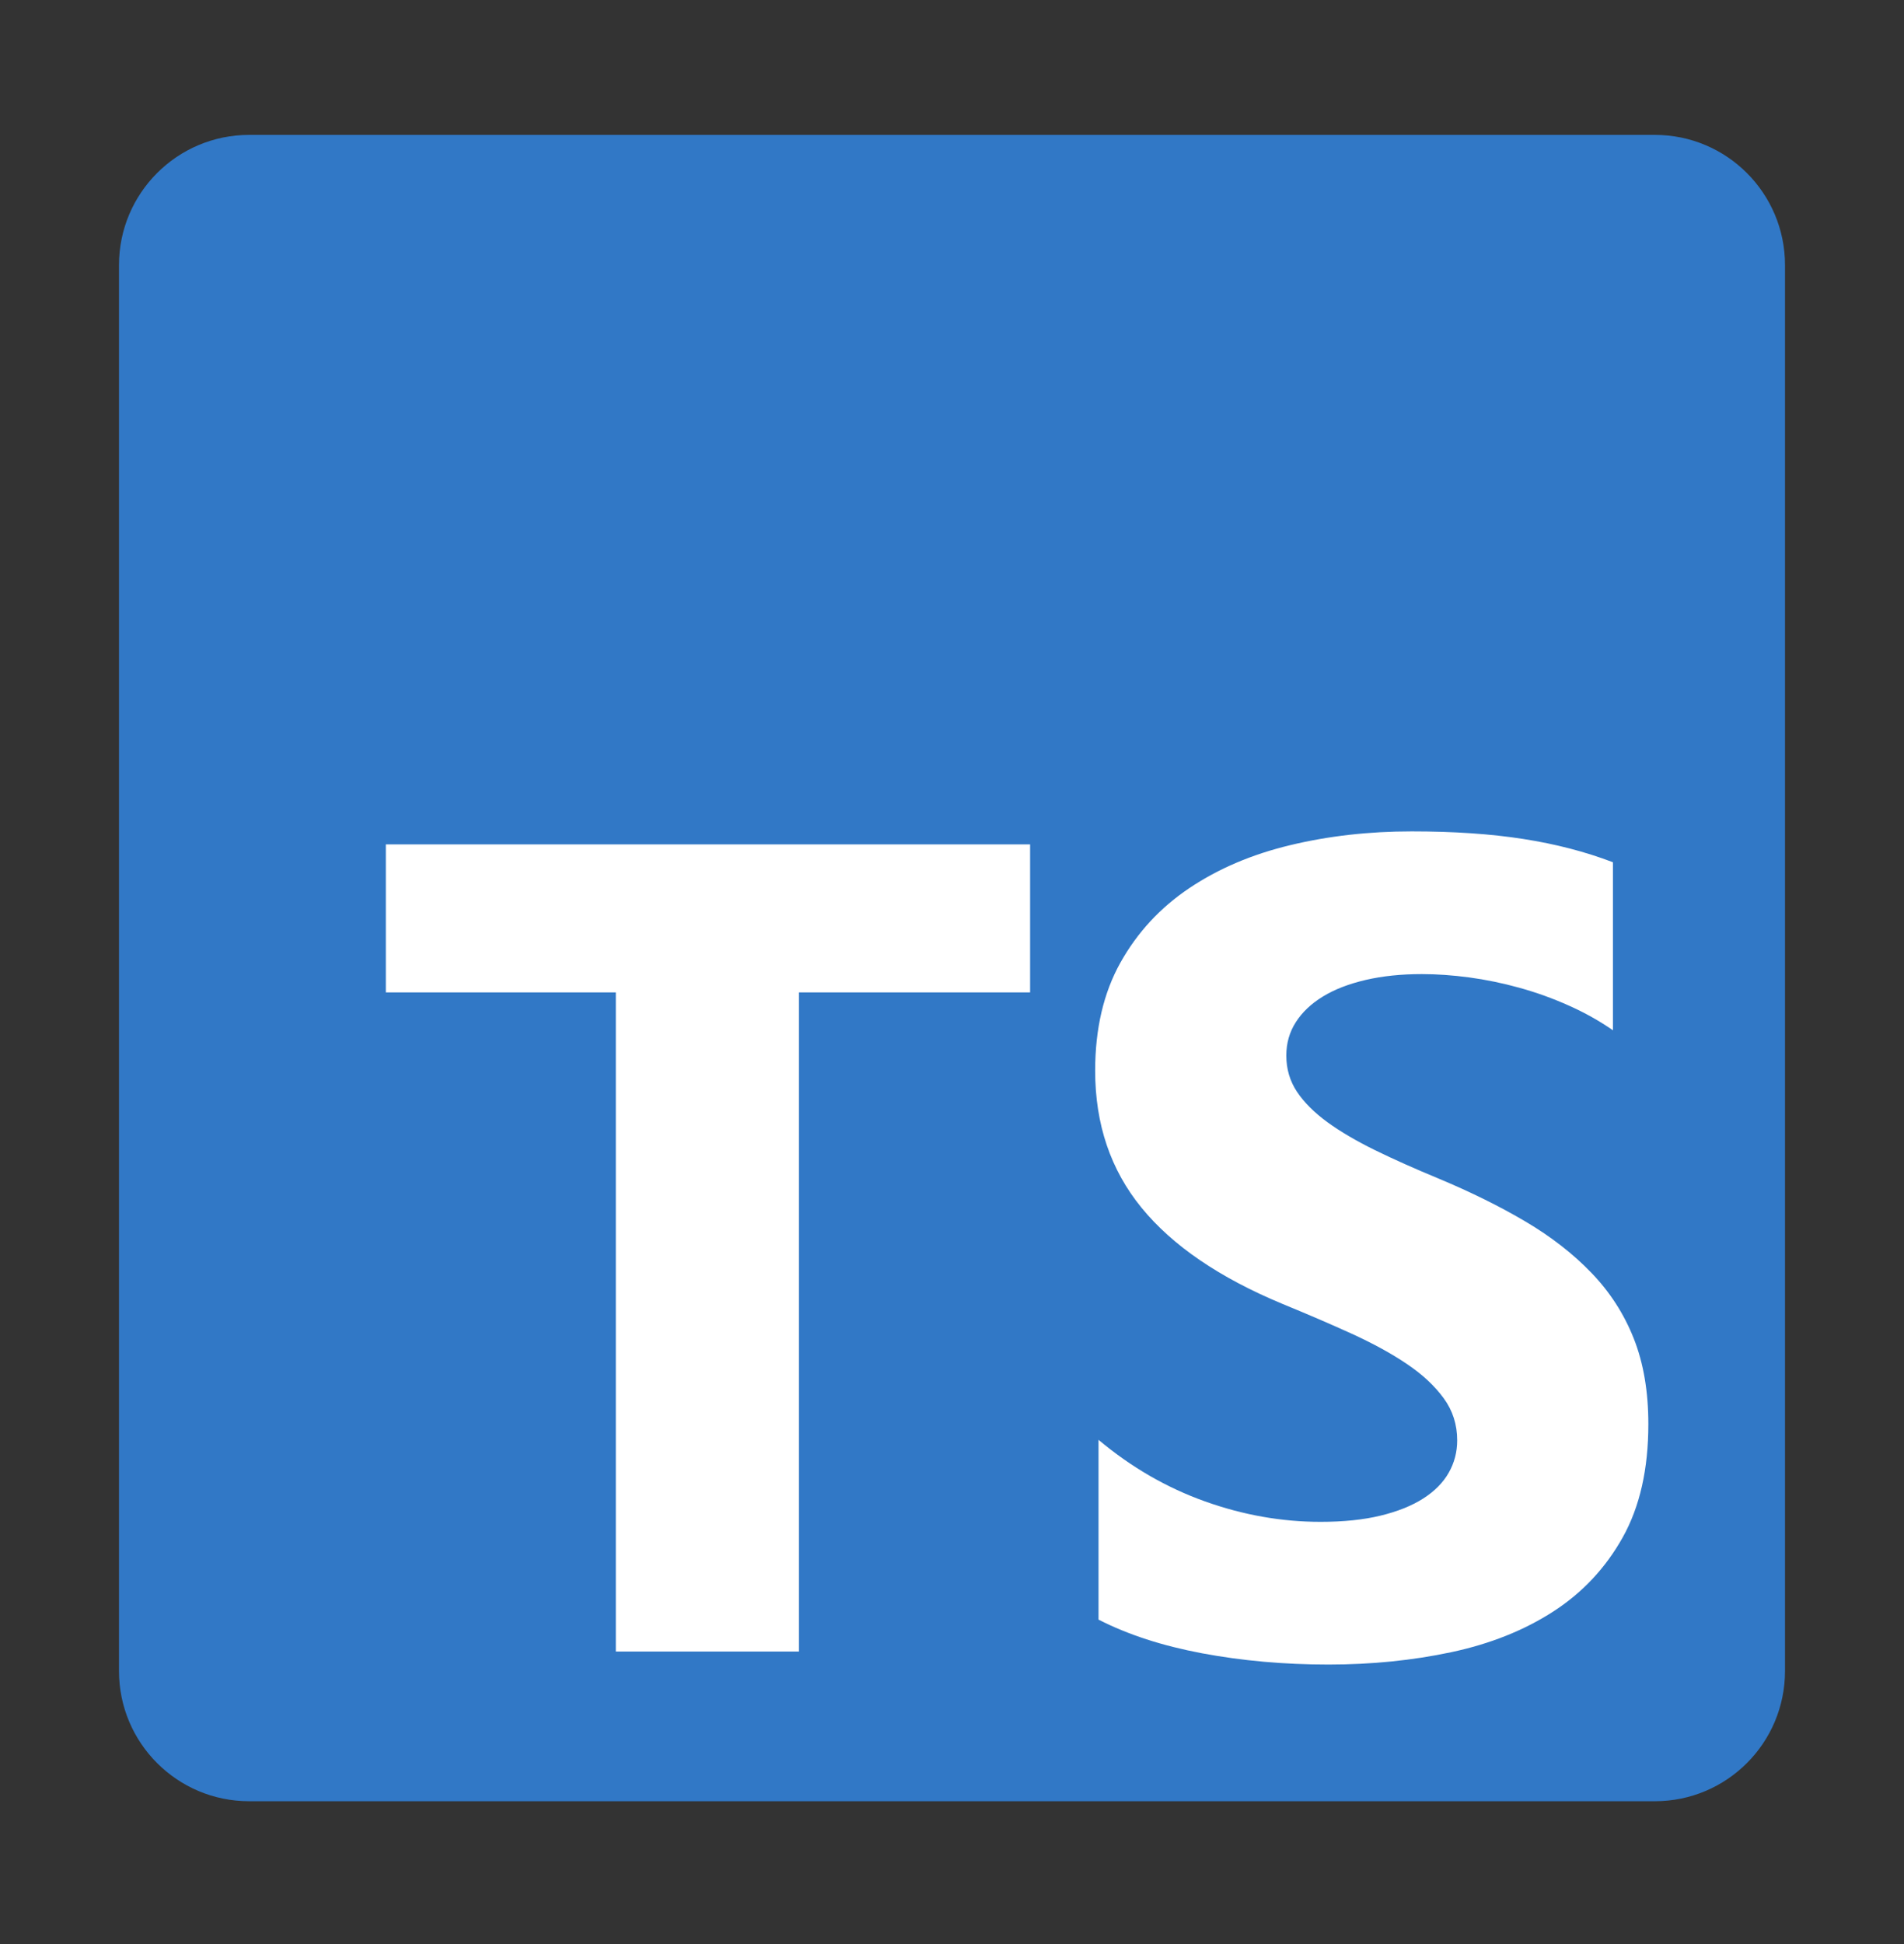 <svg width="48" height="49" viewBox="0 0 48 49" fill="none" xmlns="http://www.w3.org/2000/svg">
<rect x="0" y="0" width="48" height="49" fill="#333333" stroke="none"/>
<path d="M41.719 3.4H6.281C4.469 3.4 3 4.869 3 6.681V42.119C3 43.931 4.469 45.4 6.281 45.4H41.719C43.531 45.4 45 43.931 45 42.119V6.681C45 4.869 43.531 3.4 41.719 3.4Z" fill="#3178C6"/>
<path fill-rule="evenodd" clip-rule="evenodd" d="M27.694 36.291V40.822C28.431 41.2 29.303 41.483 30.309 41.672C31.315 41.86 32.376 41.955 33.491 41.955C34.577 41.955 35.61 41.851 36.587 41.643C37.565 41.435 38.423 41.093 39.16 40.617C39.897 40.14 40.48 39.517 40.91 38.747C41.34 37.978 41.555 37.027 41.555 35.894C41.555 35.073 41.432 34.353 41.186 33.734C40.941 33.116 40.586 32.566 40.123 32.085C39.66 31.603 39.105 31.172 38.458 30.789C37.811 30.407 37.081 30.046 36.268 29.706C35.673 29.46 35.139 29.222 34.667 28.991C34.195 28.759 33.793 28.524 33.462 28.283C33.132 28.042 32.877 27.787 32.697 27.518C32.518 27.249 32.428 26.945 32.428 26.605C32.428 26.293 32.508 26.012 32.669 25.762C32.829 25.512 33.056 25.297 33.349 25.118C33.642 24.939 34.001 24.799 34.426 24.7C34.851 24.601 35.324 24.552 35.843 24.552C36.221 24.552 36.62 24.58 37.041 24.636C37.461 24.693 37.884 24.78 38.309 24.898C38.734 25.016 39.148 25.165 39.549 25.345C39.951 25.524 40.322 25.732 40.662 25.968V21.733C39.972 21.469 39.219 21.273 38.401 21.146C37.584 21.018 36.646 20.955 35.588 20.955C34.511 20.955 33.491 21.07 32.527 21.302C31.563 21.533 30.715 21.894 29.983 22.385C29.251 22.876 28.672 23.501 28.247 24.261C27.822 25.021 27.609 25.93 27.609 26.987C27.609 28.337 27.999 29.489 28.779 30.442C29.558 31.396 30.741 32.203 32.329 32.864C32.952 33.119 33.533 33.369 34.072 33.614C34.61 33.86 35.076 34.114 35.468 34.379C35.86 34.643 36.169 34.931 36.396 35.243C36.623 35.554 36.736 35.908 36.736 36.305C36.736 36.597 36.665 36.869 36.523 37.119C36.382 37.369 36.167 37.586 35.879 37.77C35.591 37.954 35.232 38.098 34.802 38.202C34.372 38.306 33.869 38.358 33.292 38.358C32.31 38.358 31.337 38.186 30.373 37.841C29.409 37.496 28.516 36.98 27.694 36.291ZM20.142 25.014H25.969V21.283H9.727V25.014H15.525V41.627H20.142V25.014Z" fill="white"/>
</svg>
